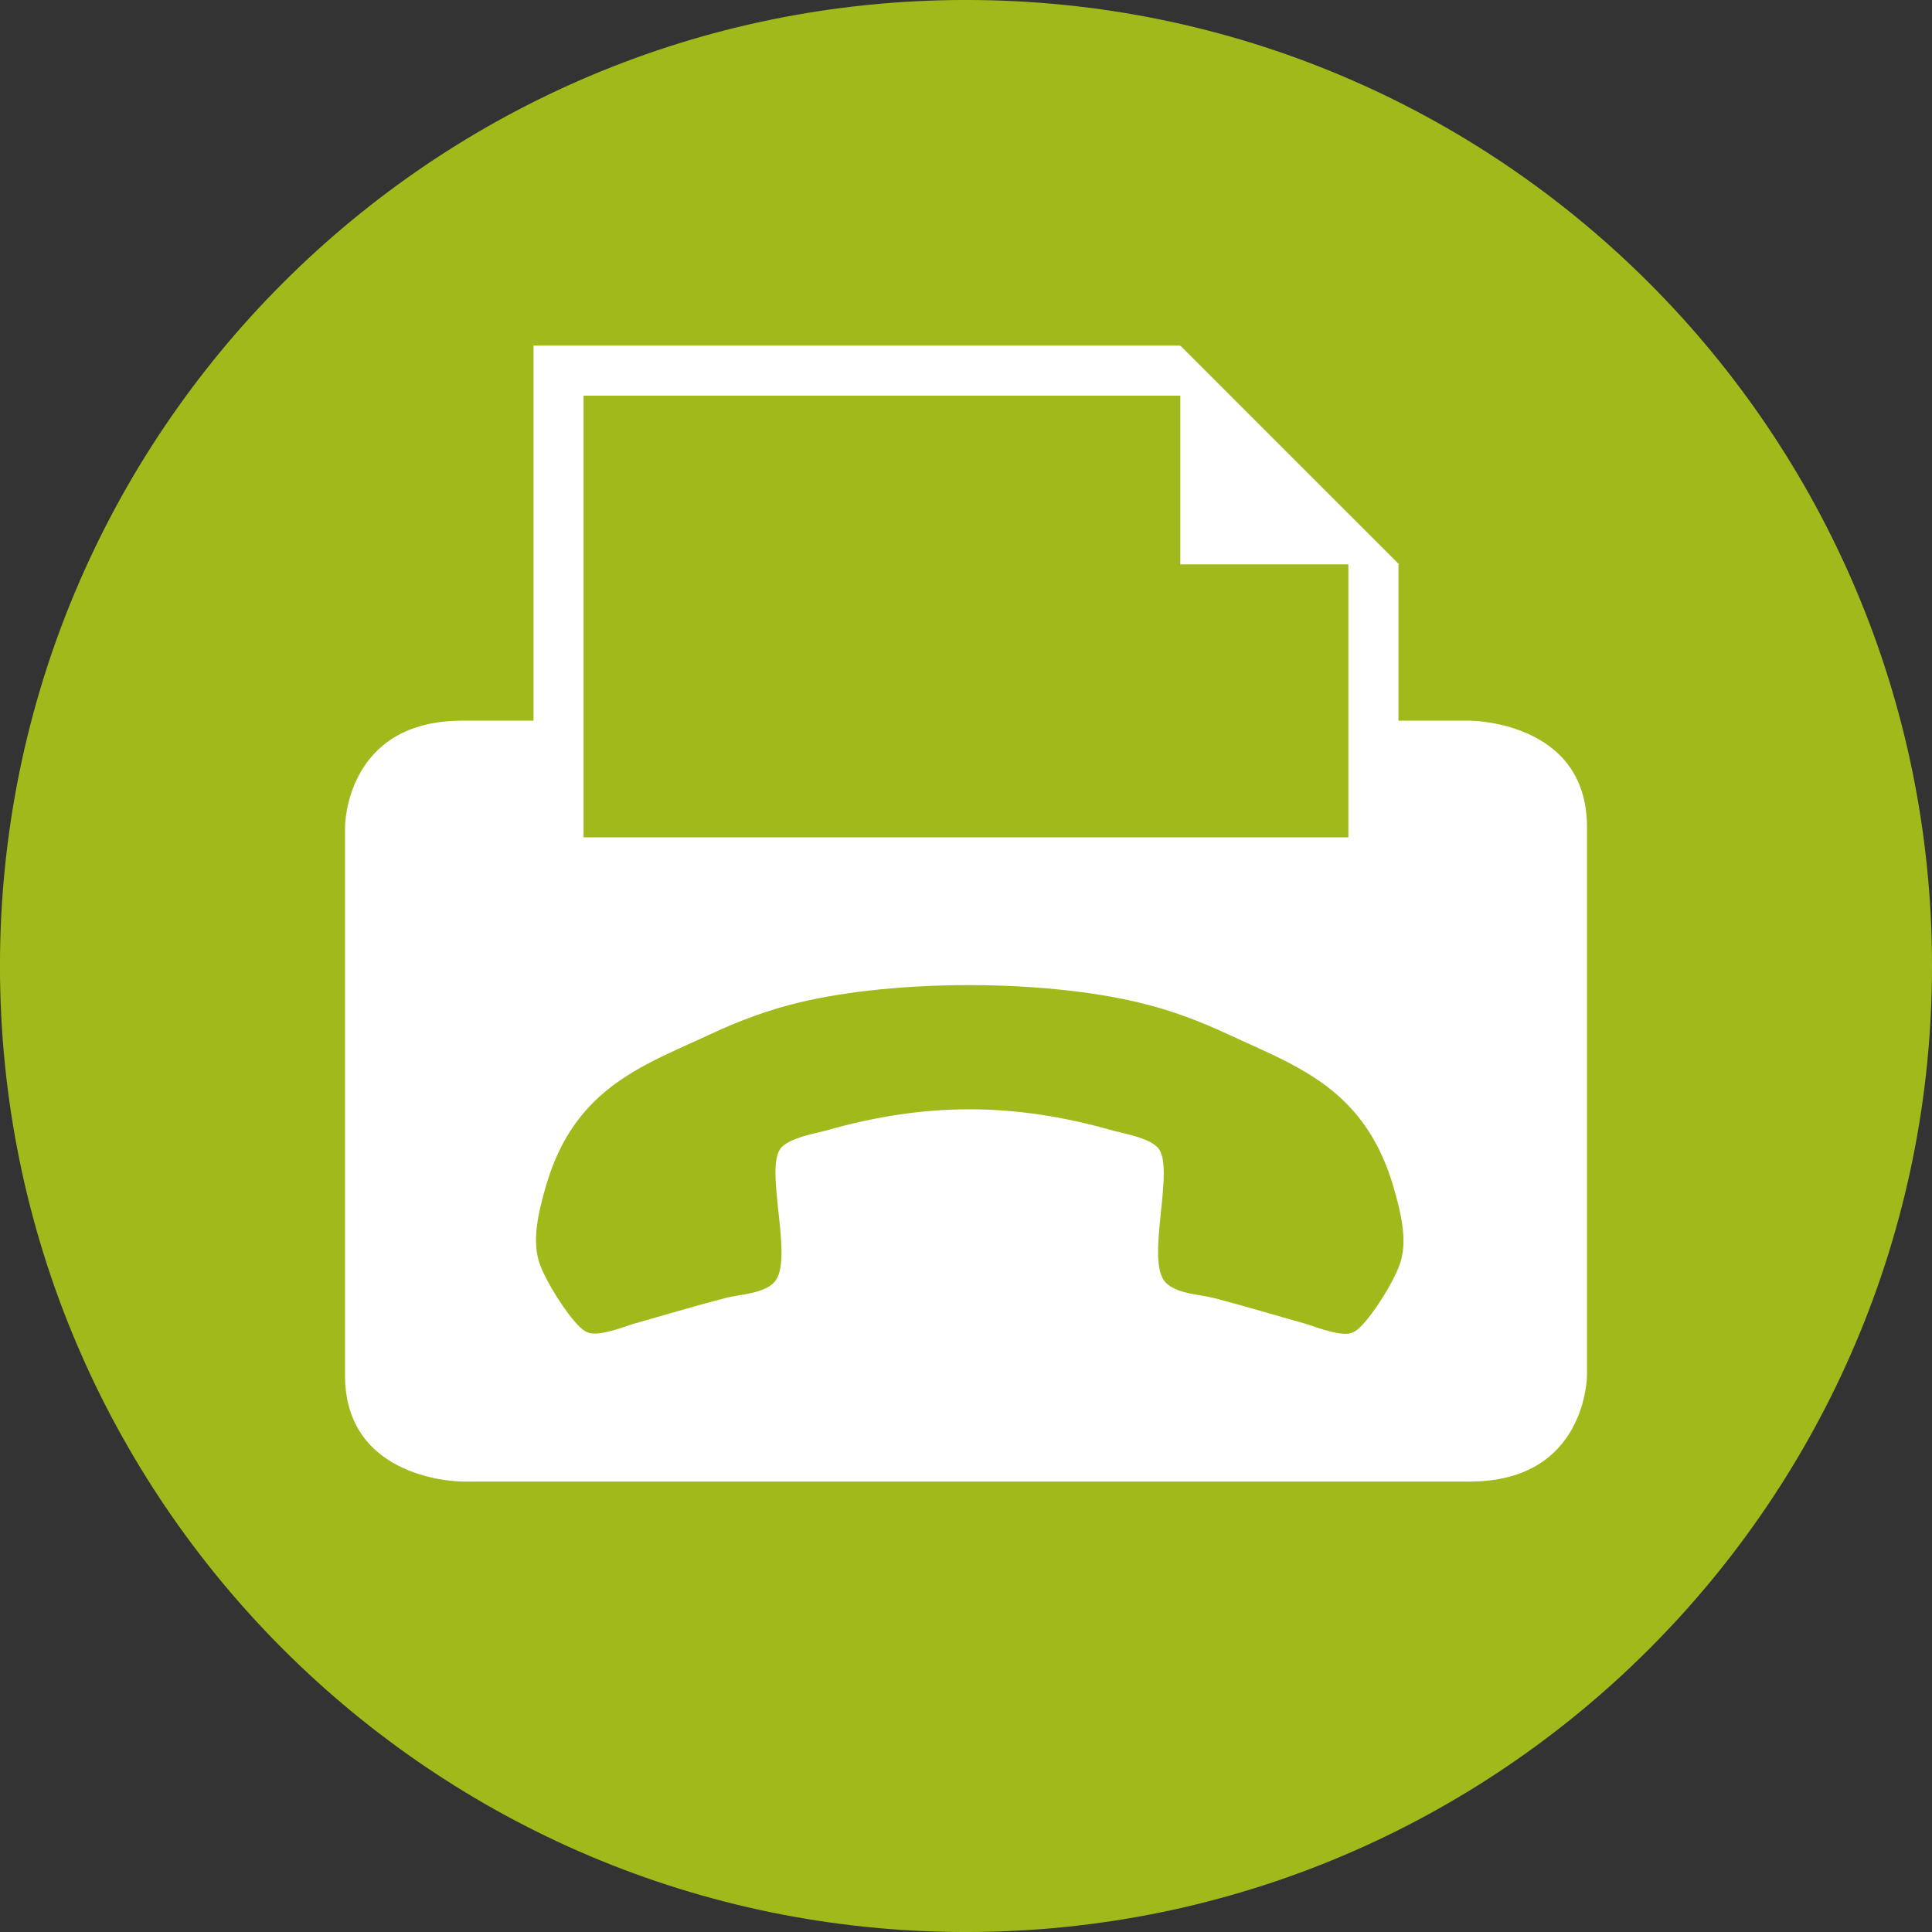 <?xml version="1.0" encoding="utf-8"?>
<!-- Generator: Adobe Illustrator 15.1.0, SVG Export Plug-In . SVG Version: 6.00 Build 0)  -->
<!DOCTYPE svg PUBLIC "-//W3C//DTD SVG 1.1//EN" "http://www.w3.org/Graphics/SVG/1.1/DTD/svg11.dtd">
<svg version="1.1" id="Ebene_1" xmlns="http://www.w3.org/2000/svg" xmlns:xlink="http://www.w3.org/1999/xlink" x="0px" y="0px"
	 width="141.73px" height="141.73px" viewBox="0 0 141.73 141.73" enable-background="new 0 0 141.73 141.73" xml:space="preserve">
<rect x="0" y="0" width="141.73" height="141.73" fill="#333333" stroke="none"/>
<path fill="#A2B91C" d="M70.864,141.731c39.137,0,70.867-31.727,70.867-70.866c0-39.136-31.73-70.866-70.867-70.866
	c-39.136,0-70.866,31.73-70.866,70.866C-0.001,110.005,31.729,141.731,70.864,141.731"/>
<path fill="#FFFFFF" d="M116.42,100.886c0,0,0,7.799-8.598,7.799H33.904c0,0-8.594,0-8.594-7.799V60.667c0,0,0-7.799,8.594-7.799
	h73.918c0,0,8.598,0,8.598,7.799V100.886z"/>
<path fill="#A2B91C" d="M39.653,92.876c-0.726-1.808-0.112-4.078,0.4-5.885c0.692-2.35,1.746-4.388,3.472-6.117
	c2.395-2.398,5.541-3.586,8.532-4.978c2.14-1.007,4.357-1.832,6.654-2.374c7.094-1.676,17.676-1.673,24.779,0.008
	c2.297,0.542,4.521,1.368,6.664,2.376c2.998,1.395,6.147,2.583,8.556,4.984c1.731,1.729,2.796,3.769,3.497,6.118
	c0.52,1.807,1.146,4.078,0.426,5.885c-0.462,1.237-1.851,3.459-2.777,4.387c-0.18,0.182-0.36,0.361-0.619,0.465
	c-0.721,0.361-2.556-0.336-3.33-0.596c-2.297-0.645-4.6-1.342-6.896-1.937c-1.084-0.259-2.685-0.311-3.485-1.111
	c-1.58-1.574,0.779-8.543-0.616-9.937c-0.699-0.697-2.248-0.956-3.23-1.214c-7.309-2.093-13.813-2.096-21.113-0.006
	c-0.98,0.256-2.527,0.515-3.223,1.211c-1.391,1.395,0.998,8.363-0.572,9.938c-0.799,0.8-2.399,0.852-3.482,1.109
	c-2.296,0.593-4.592,1.288-6.888,1.934c-0.773,0.257-2.604,0.955-3.328,0.593c-0.259-0.104-0.439-0.284-0.621-0.466
	C41.52,96.335,40.121,94.115,39.653,92.876"/>
<polygon fill="#FFFFFF" points="39.137,62.358 102.592,62.358 102.592,41.401 86.546,25.353 39.137,25.353 "/>
<rect x="42.811" y="29.027" fill="#A2B91C" width="56.106" height="32.401"/>
<polygon fill="#FFFFFF" points="86.587,25.353 86.587,41.401 102.635,41.401 "/>
</svg>
